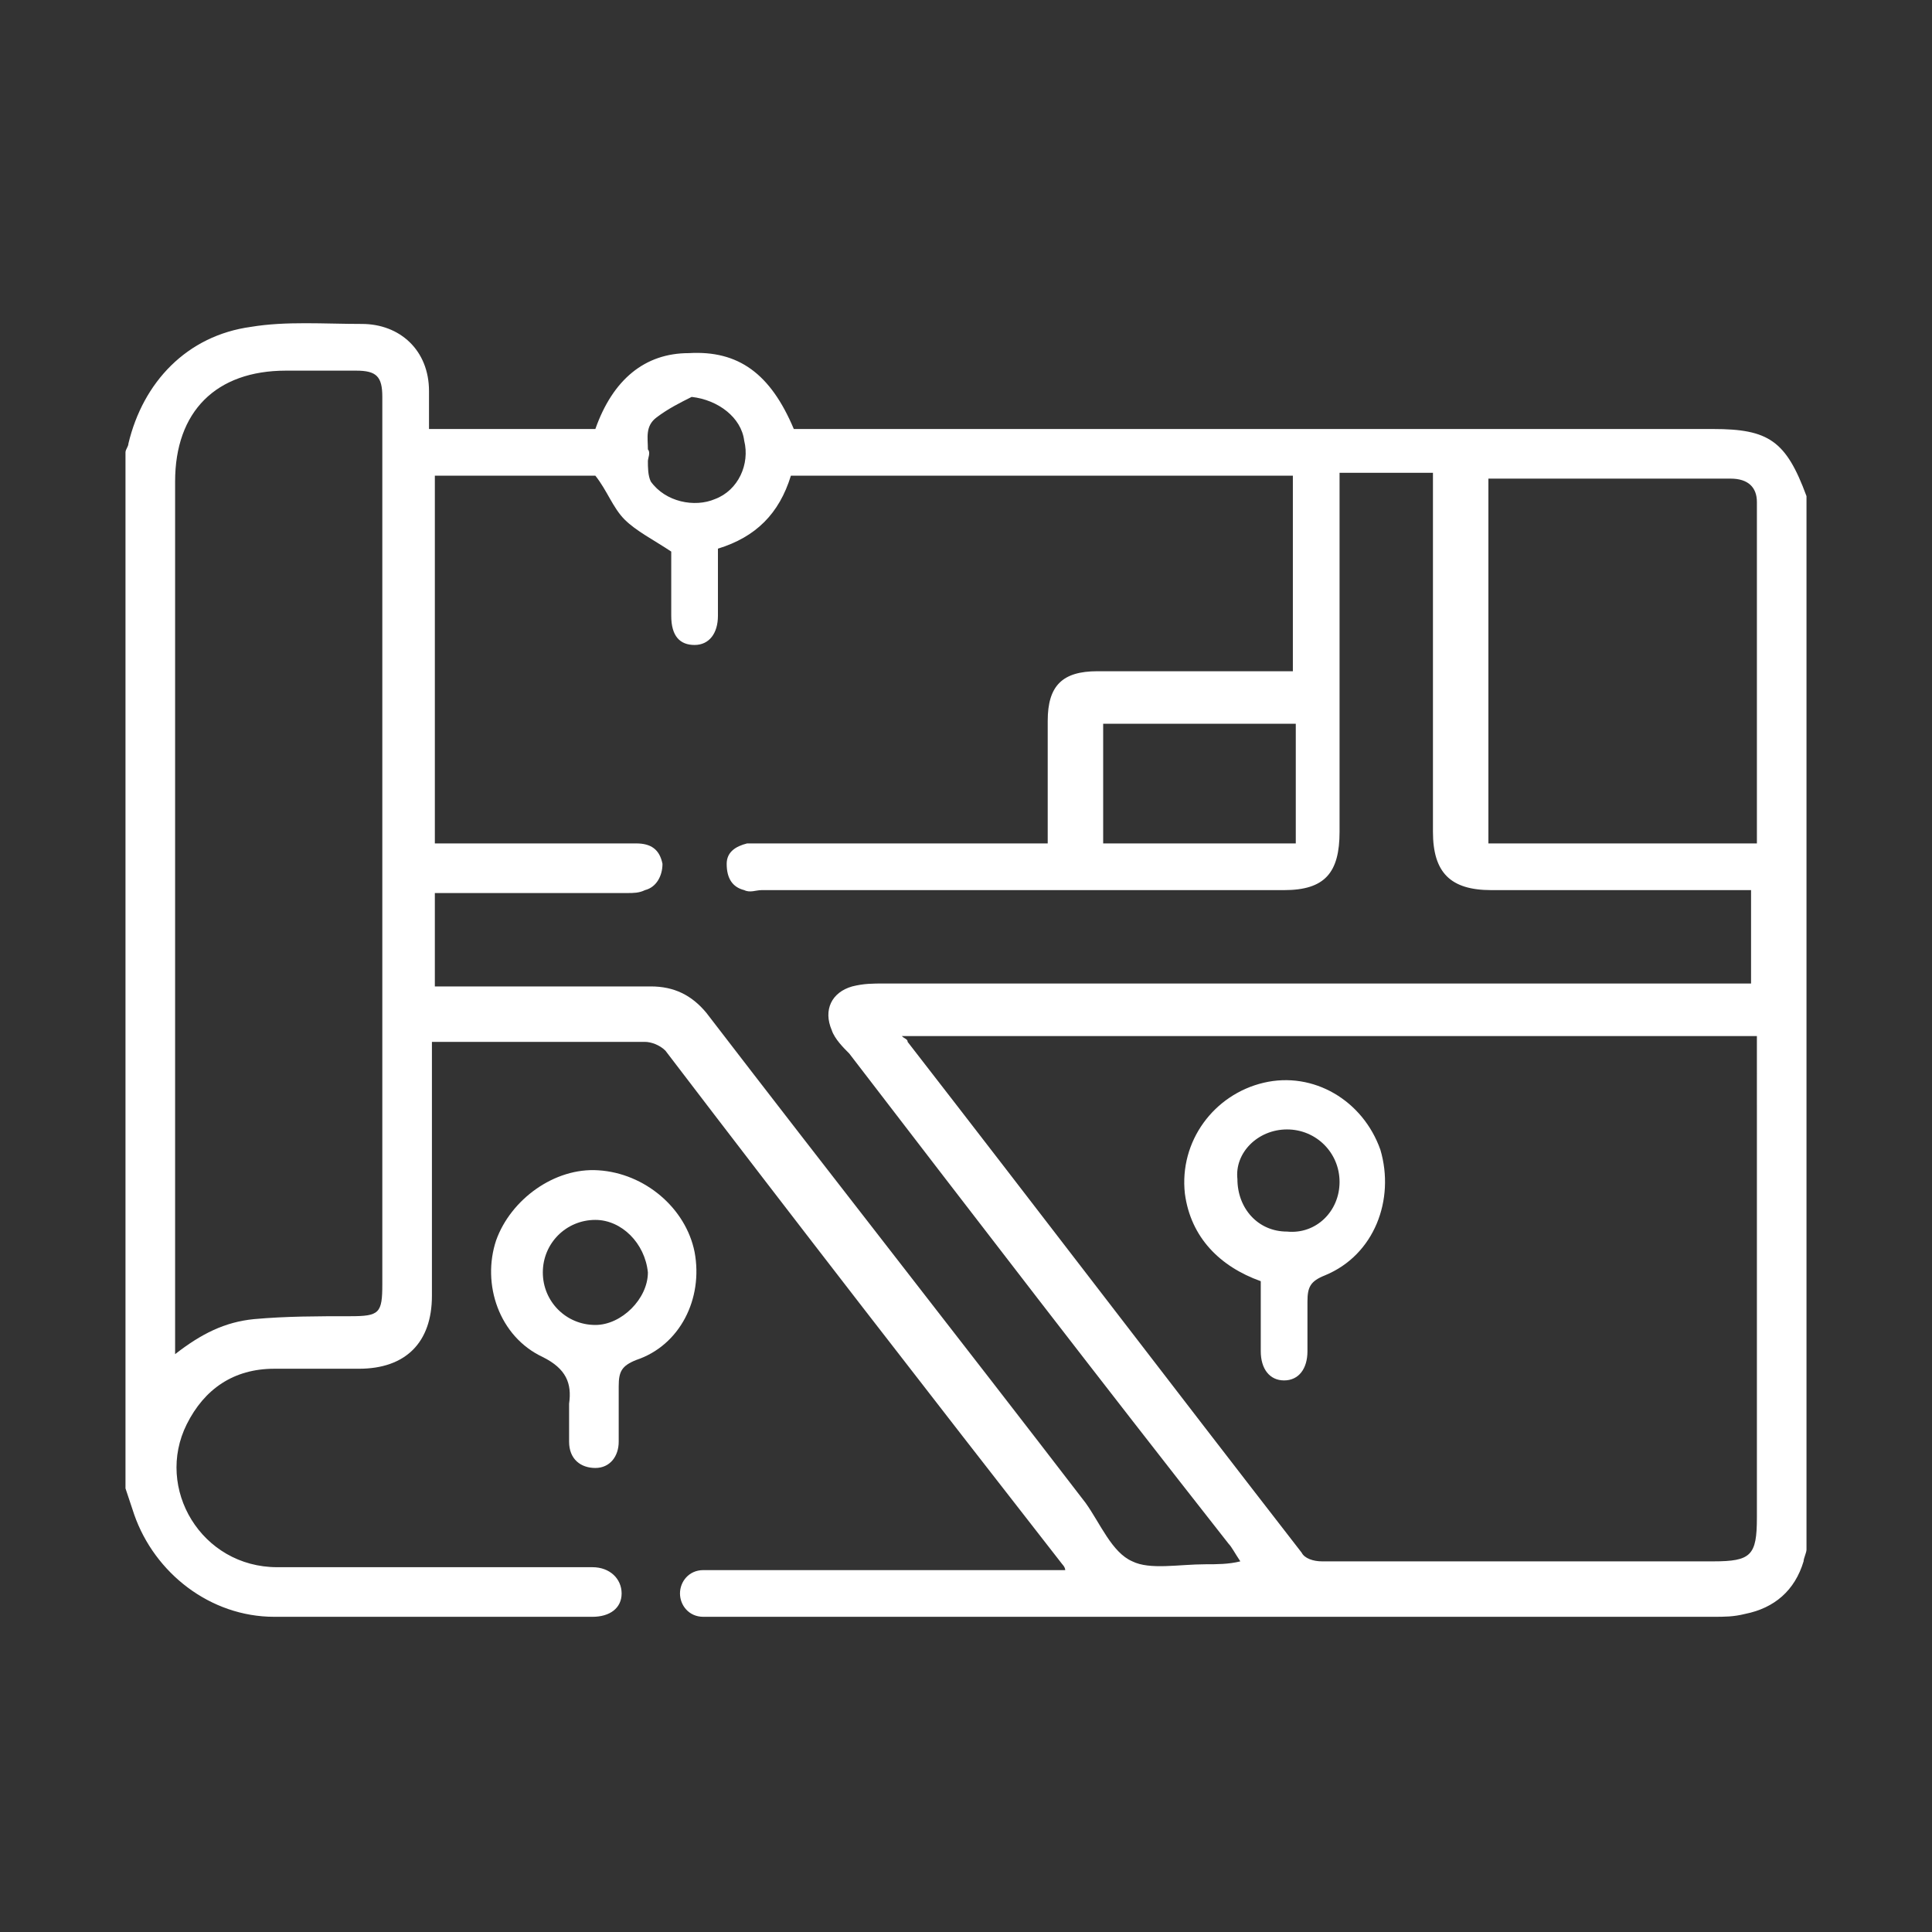 <?xml version="1.0" encoding="UTF-8"?>
<!-- Generator: Adobe Illustrator 18.0.0, SVG Export Plug-In . SVG Version: 6.00 Build 0)  -->
<svg xmlns="http://www.w3.org/2000/svg" xmlns:xlink="http://www.w3.org/1999/xlink" version="1.1" id="Layer_1" x="0px" y="0px" viewBox="0 0 66.2 66.2" xml:space="preserve">
<rect x="0" y="0" width="66.2" height="66.2" fill="#333333" stroke="none"/>
<g>
	<path fill="#FFFFFF" d="M58.7,14.7c-10.3,0-20.5,0-30.8,0c-0.2,0-0.4,0-0.7,0c-0.8-1.9-1.9-2.7-3.6-2.6c-1.5,0-2.6,0.9-3.2,2.6   c-1.9,0-3.7,0-5.7,0c0-0.5,0-0.9,0-1.3c0-1.4-1-2.3-2.3-2.3c-1.3,0-2.6-0.1-3.8,0.1c-2.2,0.3-3.7,1.9-4.2,4c0,0.1-0.1,0.2-0.1,0.3   c0,11.8,0,23.7,0,35.5c0.1,0.3,0.2,0.6,0.3,0.9c0.7,2,2.6,3.5,4.8,3.5c3.6,0,7.3,0,10.9,0c0.6,0,1-0.3,1-0.8c0-0.5-0.4-0.9-1-0.9   c-3.6,0-7.2,0-10.8,0c-2.6,0-4.2-2.7-3.1-4.9c0.6-1.2,1.6-1.9,3-1.9c1,0,1.9,0,2.9,0c1.6,0,2.5-0.9,2.5-2.5c0-2.7,0-5.4,0-8.1   c0-0.2,0-0.4,0-0.6c0.2,0,0.4,0,0.5,0c2.3,0,4.5,0,6.8,0c0.2,0,0.5,0.1,0.7,0.3c4.5,5.9,9,11.7,13.6,17.6c0,0,0.1,0.1,0.1,0.2   c-0.2,0-0.4,0-0.6,0c-3.8,0-7.5,0-11.3,0c-0.2,0-0.3,0-0.5,0c-0.5,0-0.8,0.4-0.8,0.8c0,0.4,0.3,0.8,0.8,0.8c0.1,0,0.3,0,0.4,0   c11.4,0,22.8,0,34.2,0c0.4,0,0.7,0,1.1-0.1c1-0.2,1.7-0.8,2-1.8c0-0.1,0.1-0.3,0.1-0.4c0-12,0-24.1,0-36.1   C61.2,15.1,60.6,14.7,58.7,14.7z M13.1,44c0,1-0.1,1.1-1.1,1.1c-1.1,0-2.2,0-3.3,0.1c-1,0.1-1.8,0.5-2.7,1.2c0-0.3,0-0.5,0-0.7   c0-9.7,0-19.5,0-29.2c0-2.4,1.4-3.8,3.8-3.8c0.8,0,1.6,0,2.4,0c0.7,0,0.9,0.2,0.9,0.9c0,6,0,11.9,0,17.9   C13.1,35.6,13.1,39.8,13.1,44z M51,16.4c2.8,0,5.5,0,8.3,0c0.6,0,0.9,0.3,0.9,0.8c0,3.9,0,7.8,0,11.7c-3.1,0-6.1,0-9.2,0   C51,24.7,51,20.6,51,16.4z M22.5,14.3c0.4-0.3,0.8-0.5,1.2-0.7c0.9,0.1,1.7,0.7,1.8,1.5c0.2,0.8-0.2,1.7-1,2   c-0.7,0.3-1.7,0.1-2.2-0.6c-0.1-0.2-0.1-0.5-0.1-0.7c0-0.1,0.1-0.3,0-0.4C22.2,15,22.1,14.6,22.5,14.3z M41.3,53.6   c-0.9,0-1.9,0.2-2.5-0.1c-0.7-0.3-1.1-1.3-1.6-2c-4.3-5.6-8.7-11.2-13-16.8c-0.5-0.6-1.1-0.9-1.9-0.9c-2.3,0-4.5,0-6.8,0   c-0.2,0-0.4,0-0.6,0c0-1.1,0-2.1,0-3.2c0.2,0,0.4,0,0.6,0c2,0,4,0,6,0c0.2,0,0.4,0,0.6-0.1c0.4-0.1,0.6-0.5,0.6-0.9   c-0.1-0.5-0.4-0.7-0.9-0.7c-2.1,0-4.1,0-6.2,0c-0.2,0-0.4,0-0.7,0c0-4.2,0-8.4,0-12.6c1.9,0,3.7,0,5.5,0c0.4,0.5,0.6,1.1,1,1.5   c0.4,0.4,1,0.7,1.6,1.1c0,0.6,0,1.4,0,2.2c0,0.7,0.3,1,0.8,1c0.5,0,0.8-0.4,0.8-1c0-0.8,0-1.5,0-2.3c1.3-0.4,2.1-1.2,2.5-2.5   c5.7,0,11.5,0,17.2,0c0,2.2,0,4.4,0,6.7c-0.2,0-0.4,0-0.6,0c-2,0-4,0-6.1,0c-1.2,0-1.7,0.5-1.7,1.7c0,1.4,0,2.7,0,4.2   c-0.2,0-0.4,0-0.6,0c-3,0-6,0-9.1,0c-0.2,0-0.4,0-0.6,0c-0.4,0.1-0.7,0.3-0.7,0.7c0,0.5,0.2,0.8,0.6,0.9c0.2,0.1,0.4,0,0.6,0   c6,0,12,0,17.9,0c1.4,0,1.9-0.6,1.9-2c0-3.9,0-7.7,0-11.6c0-0.2,0-0.4,0-0.7c1.1,0,2.1,0,3.2,0c0,0.2,0,0.5,0,0.7   c0,3.9,0,7.7,0,11.6c0,1.4,0.6,2,2,2c2.9,0,5.9,0,8.9,0c0,1,0,2.1,0,3.2c-0.2,0-0.5,0-0.7,0c-9.7,0-19.3,0-29,0   c-0.4,0-0.7,0-1.1,0.1c-0.7,0.2-1,0.8-0.7,1.5c0.1,0.3,0.4,0.6,0.6,0.8c4.3,5.6,8.6,11.2,13,16.8c0.1,0.1,0.2,0.3,0.4,0.6   C42.1,53.6,41.7,53.6,41.3,53.6z M44.4,24.8c0,1.4,0,2.7,0,4.1c-2.2,0-4.4,0-6.6,0c0-1.4,0-2.7,0-4.1C40,24.8,42.2,24.8,44.4,24.8z    M60.2,37.9c0,4.7,0,9.4,0,14.1c0,1.3-0.2,1.5-1.5,1.5c-4.5,0-8.9,0-13.4,0c-0.3,0-0.6-0.1-0.7-0.3c-4.5-5.8-9-11.7-13.5-17.5   c0-0.1-0.1-0.1-0.2-0.2c9.8,0,19.5,0,29.3,0C60.2,36.4,60.2,37.2,60.2,37.9z"></path>
	<path fill="#FFFFFF" d="M23.8,42.9c-0.3-1.5-1.7-2.7-3.3-2.8c-1.5-0.1-3,1-3.5,2.4c-0.5,1.5,0.1,3.3,1.6,4c0.8,0.4,1,0.9,0.9,1.6   c0,0.1,0,0.1,0,0.2c0,0,0,0,0,0c0,0.4,0,0.7,0,1.1c0,0.6,0.4,0.9,0.9,0.9c0.5,0,0.8-0.4,0.8-0.9c0-0.6,0-1.2,0-1.9   c0-0.5,0.1-0.7,0.6-0.9C23.3,46.1,24.1,44.5,23.8,42.9z M20.4,45.4c-1,0-1.8-0.8-1.8-1.8c0-1,0.8-1.8,1.8-1.8   c0.9,0,1.7,0.8,1.8,1.8C22.2,44.5,21.3,45.4,20.4,45.4z"></path>
	<path fill="#FFFFFF" d="M43.2,43.9c0,0.8,0,1.6,0,2.4c0,0.6,0.3,1,0.8,1c0.5,0,0.8-0.4,0.8-1c0-0.6,0-1.2,0-1.7   c0-0.5,0.1-0.7,0.6-0.9c1.7-0.7,2.4-2.6,1.9-4.3c-0.6-1.7-2.3-2.7-4-2.3c-1.7,0.4-2.9,2-2.7,3.8C40.8,42.4,41.8,43.4,43.2,43.9z    M44.1,38.7c1,0,1.8,0.8,1.8,1.8c0,1-0.8,1.8-1.8,1.7c-1,0-1.7-0.8-1.7-1.8C42.3,39.5,43.1,38.7,44.1,38.7z"></path>
</g>
</svg>
